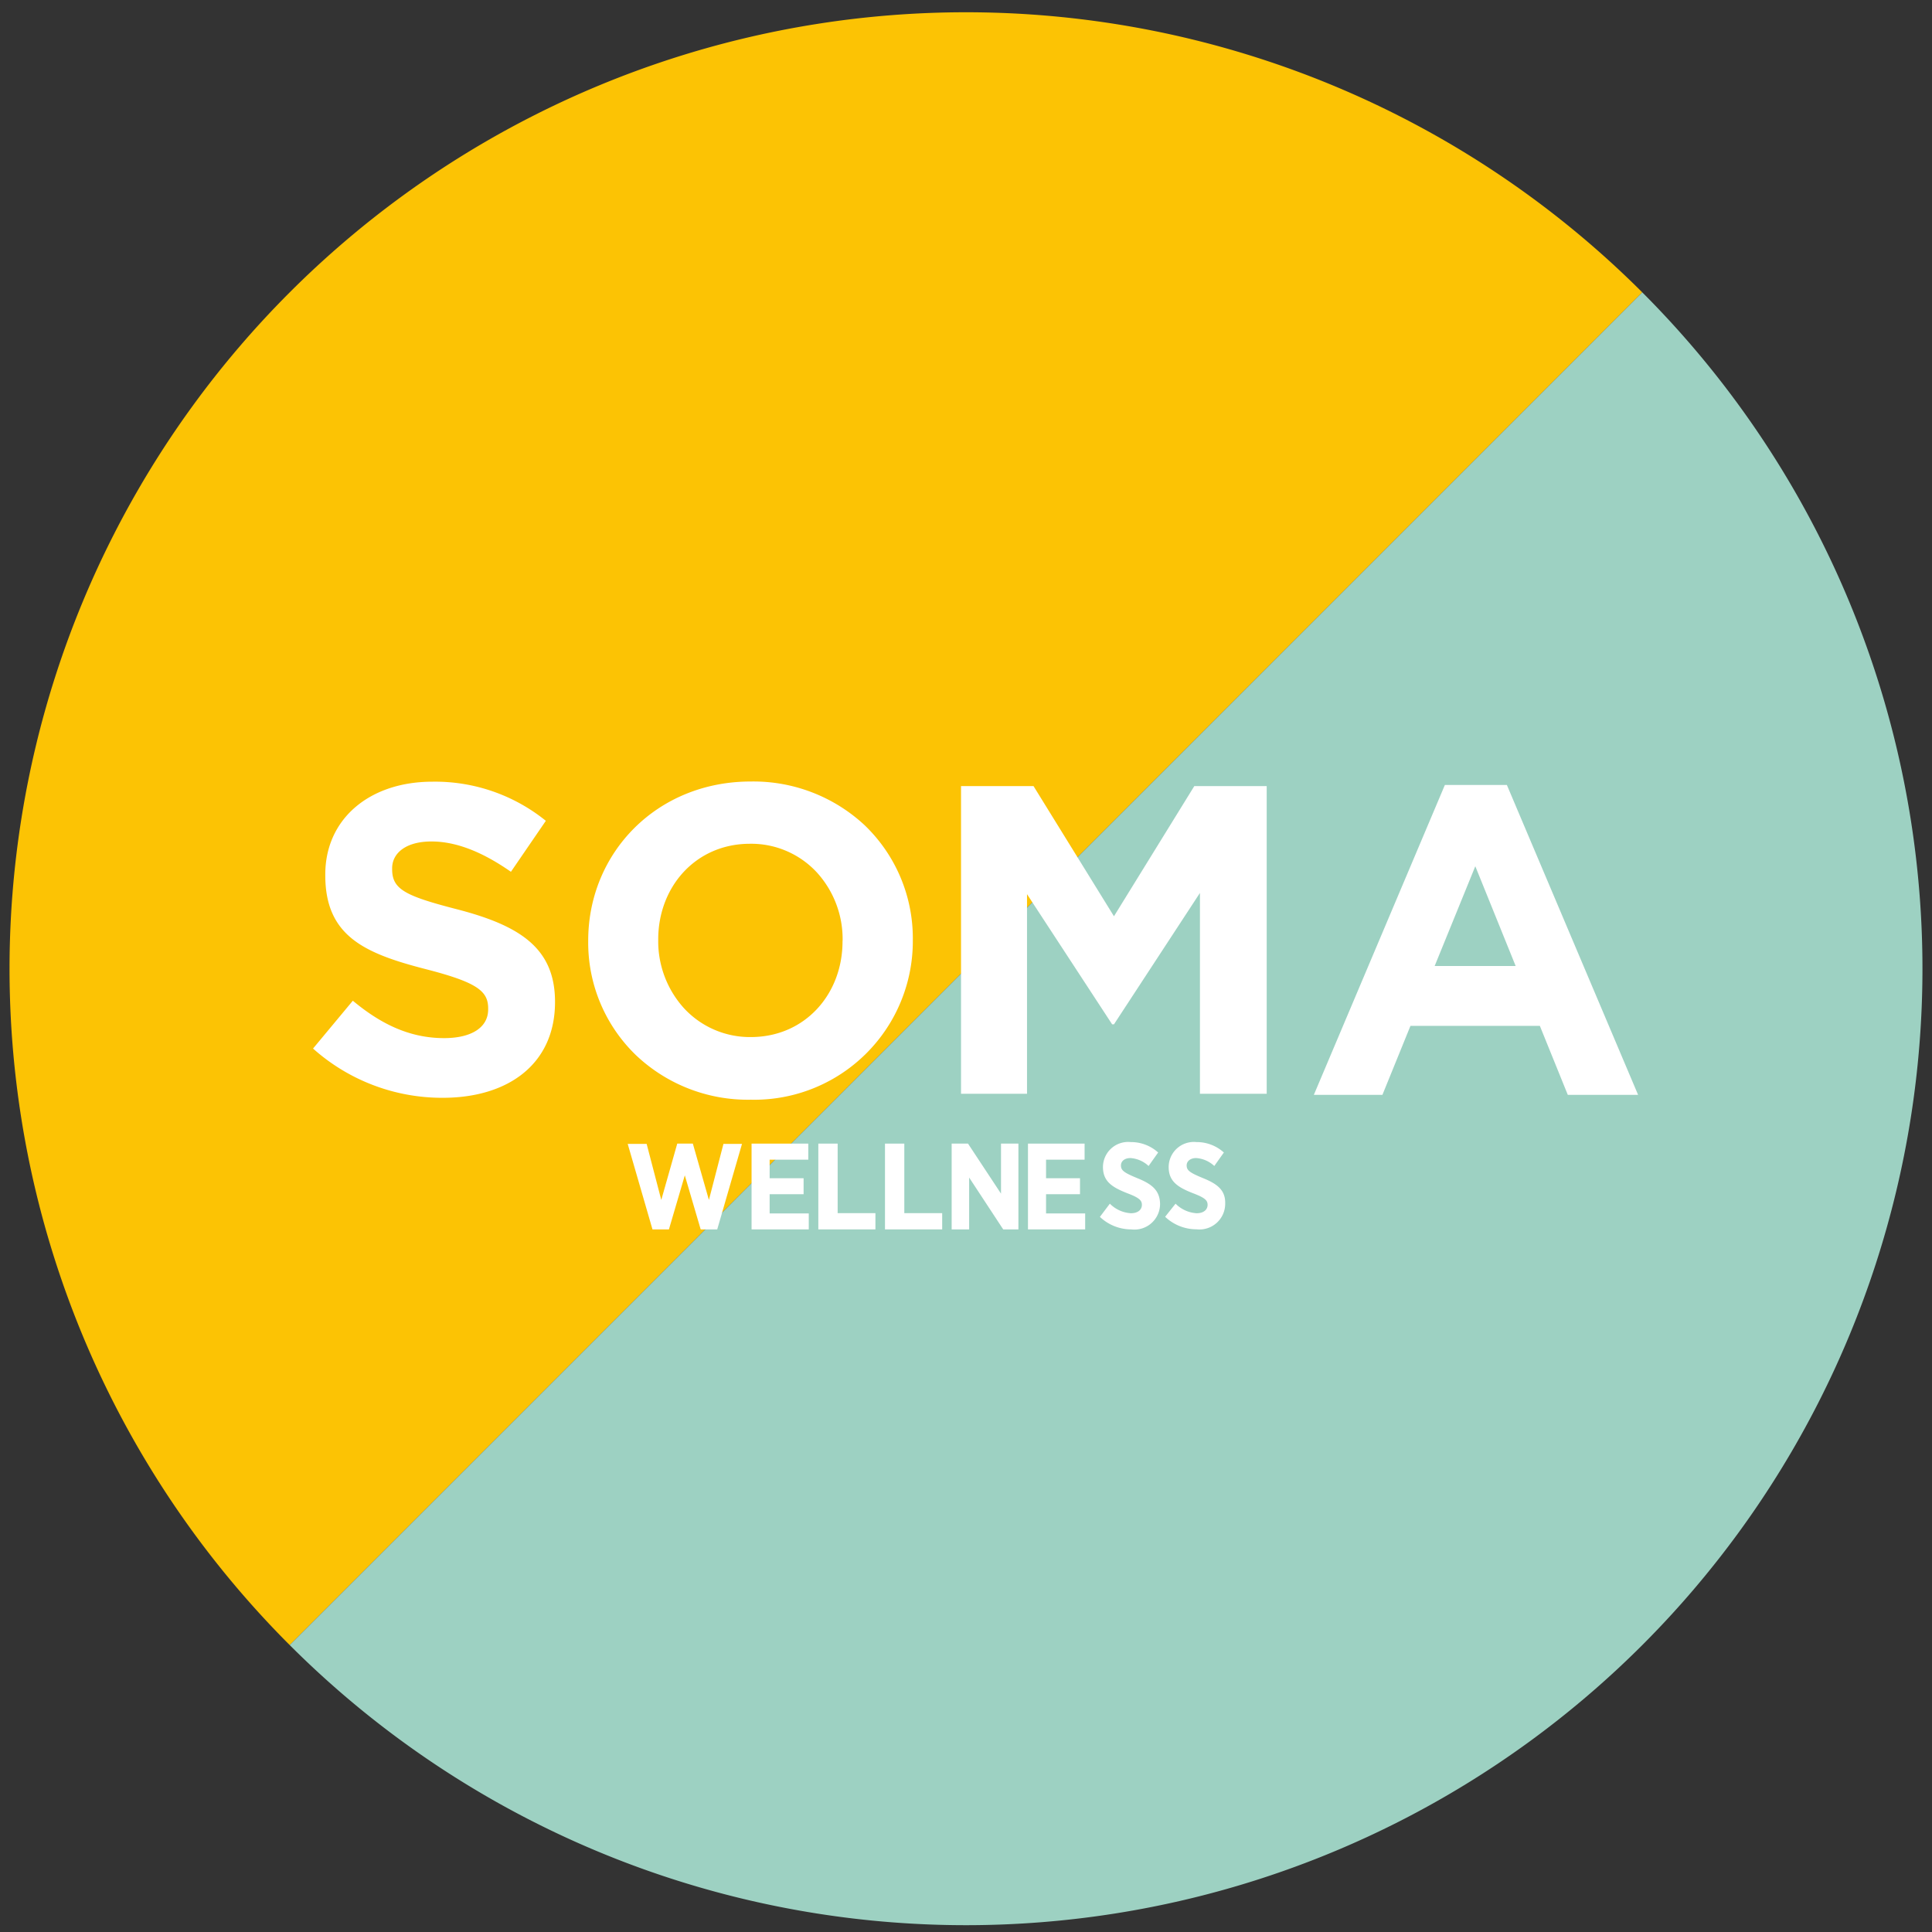 <svg xmlns="http://www.w3.org/2000/svg" viewBox="0 0 202 202"><rect x="0" y="0" width="202" height="202" fill="#333333" stroke="none"/><title>Artboard 1</title><path d="M171.71,30.57A100,100,0,0,0,30.29,172Z" fill="#fcc304"/><path d="M171.71,30.57A100,100,0,0,1,30.29,172Z" fill="#9dd1c2"/><path d="M95.44,98.34v-.09a16.38,16.38,0,0,0-5.07-12A17.06,17.06,0,0,0,78.5,81.71c-9.86,0-17,7.49-17,16.63v.09a16.34,16.34,0,0,0,5,11.9,17,17,0,0,0,12,4.65A16.58,16.58,0,0,0,95.44,98.34Zm-7.35.09c0,5.52-3.93,10-9.59,10a9.38,9.38,0,0,1-7.08-3.12,10.43,10.43,0,0,1-2.6-7v-.09c0-5.51,3.93-10,9.59-10a9.35,9.35,0,0,1,7,3,10.35,10.35,0,0,1,2.69,7.08Z" fill="#fff"/><path d="M157.55,82.07h-6.48l-13.7,32.4h7.17l2.93-7.21H161l2.92,7.21h7.35ZM150,101l4.25-10.43L158.47,101Z" fill="#fff"/><polygon points="116.47 95.8 108.06 82.19 100.48 82.19 100.48 114.36 107.38 114.36 107.38 93.49 116.28 107.1 116.47 107.1 125.46 93.36 125.46 114.36 132.44 114.36 132.44 82.19 124.87 82.19 116.47 95.8" fill="#fff"/><path d="M47.9,95.1C42.38,93.68,41,93,41,90.88v-.1c0-1.56,1.41-2.8,4.11-2.8s5.47,1.19,8.31,3.17l3.65-5.33a18.41,18.41,0,0,0-11.87-4.09c-6.53,0-11.19,3.86-11.19,9.7v.09c0,6.39,4.16,8.18,10.59,9.83,5.35,1.38,6.44,2.3,6.44,4.09v.1c0,1.88-1.73,3-4.61,3-3.65,0-6.67-1.52-9.54-3.91l-4.16,5a20.26,20.26,0,0,0,13.56,5.15c6.9,0,11.74-3.58,11.74-10v-.1C58,99.15,54.39,96.8,47.9,95.1Z" fill="#fff"/><polygon points="74.12 125.46 72.44 119.57 70.81 119.57 69.14 125.46 67.61 119.6 65.63 119.6 68.22 128.54 69.94 128.54 71.6 122.89 73.26 128.54 74.99 128.54 77.58 119.6 75.64 119.6 74.12 125.46" fill="#fff"/><polygon points="80.47 124.86 84.02 124.86 84.02 123.19 80.47 123.19 80.47 121.25 84.51 121.25 84.51 119.57 78.58 119.57 78.58 128.54 84.56 128.54 84.56 126.87 80.47 126.87 80.47 124.86" fill="#fff"/><polygon points="87.58 119.57 85.56 119.57 85.56 128.54 91.53 128.54 91.53 126.84 87.58 126.84 87.58 119.57" fill="#fff"/><polygon points="94.55 119.57 92.53 119.57 92.53 128.54 98.51 128.54 98.51 126.84 94.55 126.84 94.55 119.57" fill="#fff"/><polygon points="104.66 124.8 101.21 119.57 99.5 119.57 99.5 128.54 101.33 128.54 101.33 123.12 104.89 128.54 106.48 128.54 106.48 119.57 104.66 119.57 104.66 124.8" fill="#fff"/><polygon points="109.37 124.86 112.92 124.86 112.92 123.19 109.37 123.19 109.37 121.25 113.4 121.25 113.4 119.57 107.48 119.57 107.48 128.54 113.46 128.54 113.46 126.87 109.37 126.87 109.37 124.86" fill="#fff"/><path d="M125.76,123.17c-1.38-.57-1.69-.81-1.69-1.32v0c0-.45.4-.77,1-.77a3.09,3.09,0,0,1,1.89.83l1-1.41a4.21,4.21,0,0,0-2.87-1.09,2.63,2.63,0,0,0-2.9,2.61v0c0,1.53,1,2.13,2.55,2.74,1.27.48,1.52.76,1.52,1.21h0c0,.52-.43.88-1.14.88a3.38,3.38,0,0,1-2.21-1l-1.09,1.37a4.75,4.75,0,0,0,3.28,1.31,2.69,2.69,0,0,0,3-2.68v0C128.14,124.45,127.3,123.79,125.76,123.17Z" fill="#fff"/><path d="M118.88,123.17c-1.38-.57-1.68-.81-1.68-1.32v0c0-.45.39-.77,1-.77a3.09,3.09,0,0,1,1.89.83l1-1.41a4.21,4.21,0,0,0-2.87-1.09,2.63,2.63,0,0,0-2.9,2.61v0c0,1.53,1,2.13,2.55,2.74,1.27.48,1.52.76,1.52,1.21h0c0,.52-.43.88-1.14.88a3.38,3.38,0,0,1-2.21-1L115,127.23a4.76,4.76,0,0,0,3.29,1.31,2.68,2.68,0,0,0,3-2.68v0C121.26,124.45,120.43,123.79,118.88,123.17Z" fill="#fff"/></svg>